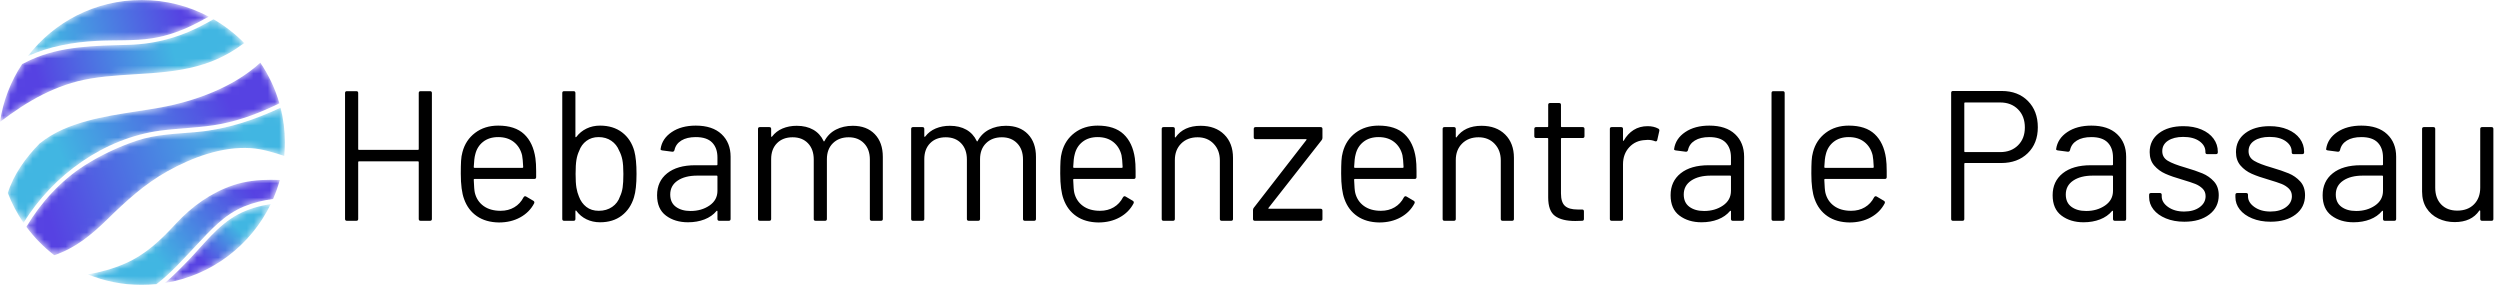 <svg xmlns="http://www.w3.org/2000/svg" xmlns:xlink="http://www.w3.org/1999/xlink" width="351" height="40" viewBox="0 0 351 40"><defs><linearGradient id="b" x1="9.198%" x2="86.89%" y1="51.956%" y2="46.811%"><stop offset="0%" stop-color="#41B6E2"/><stop offset="100%" stop-color="#5642E2"/></linearGradient><linearGradient id="e" x1="72.656%" x2="14.825%" y1="46.088%" y2="52.393%"><stop offset="0%" stop-color="#41B6E2"/><stop offset="100%" stop-color="#5642E2"/></linearGradient><linearGradient id="h" x1="88.334%" x2="5.607%" y1="42.522%" y2="57.446%"><stop offset="0%" stop-color="#41B6E2"/><stop offset="100%" stop-color="#5642E2"/></linearGradient><linearGradient id="k" x1="19.101%" x2="85.113%" y1="55.827%" y2="40.574%"><stop offset="0%" stop-color="#41B6E2"/><stop offset="100%" stop-color="#5642E2"/></linearGradient><linearGradient id="n" x1="29.487%" x2="94.58%" y1="58.793%" y2="32.587%"><stop offset="0%" stop-color="#41B6E2"/><stop offset="100%" stop-color="#5642E2"/></linearGradient><linearGradient id="q" x1="73.098%" x2="30.919%" y1="36.939%" y2="66.54%"><stop offset="0%" stop-color="#41B6E2"/><stop offset="100%" stop-color="#5642E2"/></linearGradient><path id="a" d="M15.989,0 C9.466,0 3.672,3.094 0,7.885 L0,7.885 C3.016,6.499 6.399,5.914 9.695,5.738 L9.695,5.738 C12.269,5.601 14.864,5.773 17.422,5.384 L17.422,5.384 C19.679,5.041 21.793,4.241 23.812,3.194 L23.812,3.194 C24.344,2.919 24.88,2.634 25.417,2.34 L25.417,2.34 C22.605,0.85 19.398,0 15.989,0 Z"/><path id="d" d="M29.286,0.389 C25.708,2.4 22.106,3.484 17.989,3.598 L17.989,3.598 C13.338,3.726 8.577,3.746 4.262,5.729 L4.262,5.729 C3.882,5.903 3.497,6.093 3.11,6.295 L3.11,6.295 C1.519,8.692 0.431,11.448 0,14.417 L0,14.417 C3.798,11.518 7.868,9.144 12.686,8.336 L12.686,8.336 C18.363,7.385 24.235,8.056 29.705,5.922 L29.705,5.922 C31.354,5.279 32.884,4.398 34.292,3.345 L34.292,3.345 C33.017,2.044 31.562,0.919 29.973,0 L29.973,0 C29.744,0.131 29.515,0.261 29.286,0.389"/><path id="g" d="M24.02,3.4 C21.152,3.67 18.238,3.707 15.483,4.632 L15.483,4.632 C12.941,5.485 10.415,6.676 8.154,8.118 L8.154,8.118 C4.869,10.212 2.039,13.295 0,16.721 L0,16.721 C1.112,18.224 2.43,19.566 3.912,20.706 L3.912,20.706 C6.838,19.739 9.131,17.854 11.378,15.653 L11.378,15.653 C13.99,13.094 16.61,10.699 19.833,8.903 L19.833,8.903 C23.272,6.986 27.454,5.422 31.462,5.672 L31.462,5.672 C33.104,5.774 34.656,6.264 36.205,6.766 L36.205,6.766 C36.264,6.143 36.297,5.513 36.297,4.875 L36.297,4.875 C36.297,3.193 36.084,1.56 35.69,0 L35.69,0 C31.967,1.73 28.212,3.005 24.02,3.4"/><path id="j" d="M21.311,6.316 C16.803,7.122 12.113,7.483 7.865,9.311 L7.865,9.311 C6.612,9.85 5.478,10.538 4.466,11.348 L4.466,11.348 C2.547,13.292 0.817,15.675 0,18.296 L0,18.296 C0.569,19.786 1.312,21.189 2.204,22.483 L2.204,22.483 C6.361,15.753 13.495,10.615 21.377,9.546 L21.377,9.546 C24.247,9.156 27.151,9.16 29.999,8.59 L29.999,8.59 C32.841,8.021 35.532,6.986 38.125,5.71 L38.125,5.71 C38.126,5.709 38.128,5.707 38.13,5.707 L38.13,5.707 C37.54,3.65 36.629,1.728 35.451,0 L35.451,0 C31.659,3.484 26.183,5.444 21.311,6.316"/><path id="m" d="M20.372,0.774 C17.28,1.817 14.603,3.745 12.402,6.119 L12.402,6.119 C10.243,8.448 8.186,10.456 5.223,11.758 L5.223,11.758 C3.539,12.498 1.788,12.965 0,13.286 L0,13.286 C2.334,14.23 4.883,14.757 7.559,14.757 L7.559,14.757 C8.261,14.757 8.953,14.717 9.637,14.648 L9.637,14.648 C11.704,13.072 13.46,11.063 15.232,9.19 L15.232,9.19 C17.266,7.041 19.11,4.915 21.907,3.754 L21.907,3.754 C23.226,3.207 24.605,2.882 26.007,2.692 L26.007,2.692 C26.381,1.832 26.7,0.944 26.951,0.027 L26.951,0.027 C26.529,0.01 26.107,0 25.686,0 L25.686,0 C23.902,0 22.13,0.181 20.372,0.774"/><path id="p" d="M10.27,1.457 C7.429,2.962 5.408,5.738 3.206,8.005 L3.206,8.005 C2.151,9.092 1.115,10.142 0,11.09 L0,11.09 C6.577,10.024 12.077,5.783 14.869,0 L14.869,0 C13.273,0.25 11.717,0.691 10.27,1.457"/></defs><g fill="none" fill-rule="evenodd"><g transform="translate(3.905)"><mask id="c" fill="#fff"><use xlink:href="#a"/></mask><path fill="url(#b)" d="M15.989,0 C9.466,0 3.672,3.094 0,7.885 L0,7.885 C3.016,6.499 6.399,5.914 9.695,5.738 L9.695,5.738 C12.269,5.601 14.864,5.773 17.422,5.384 L17.422,5.384 C19.679,5.041 21.793,4.241 23.812,3.194 L23.812,3.194 C24.344,2.919 24.88,2.634 25.417,2.34 L25.417,2.34 C22.605,0.85 19.398,0 15.989,0 Z" mask="url(#c)"/></g><g transform="translate(0 2.701)"><mask id="f" fill="#fff"><use xlink:href="#d"/></mask><path fill="url(#e)" d="M29.286,0.389 C25.708,2.4 22.106,3.484 17.989,3.598 L17.989,3.598 C13.338,3.726 8.577,3.746 4.262,5.729 L4.262,5.729 C3.882,5.903 3.497,6.093 3.11,6.295 L3.11,6.295 C1.519,8.692 0.431,11.448 0,14.417 L0,14.417 C3.798,11.518 7.868,9.144 12.686,8.336 L12.686,8.336 C18.363,7.385 24.235,8.056 29.705,5.922 L29.705,5.922 C31.354,5.279 32.884,4.398 34.292,3.345 L34.292,3.345 C33.017,2.044 31.562,0.919 29.973,0 L29.973,0 C29.744,0.131 29.515,0.261 29.286,0.389" mask="url(#f)"/></g><g transform="translate(3.703 15.125)"><mask id="i" fill="#fff"><use xlink:href="#g"/></mask><path fill="url(#h)" d="M24.02,3.4 C21.152,3.67 18.238,3.707 15.483,4.632 L15.483,4.632 C12.941,5.485 10.415,6.676 8.154,8.118 L8.154,8.118 C4.869,10.212 2.039,13.295 0,16.721 L0,16.721 C1.112,18.224 2.43,19.566 3.912,20.706 L3.912,20.706 C6.838,19.739 9.131,17.854 11.378,15.653 L11.378,15.653 C13.99,13.094 16.61,10.699 19.833,8.903 L19.833,8.903 C23.272,6.986 27.454,5.422 31.462,5.672 L31.462,5.672 C33.104,5.774 34.656,6.264 36.205,6.766 L36.205,6.766 C36.264,6.143 36.297,5.513 36.297,4.875 L36.297,4.875 C36.297,3.193 36.084,1.56 35.69,0 L35.69,0 C31.967,1.73 28.212,3.005 24.02,3.4" mask="url(#i)"/></g><g transform="translate(1.097 8.801)"><mask id="l" fill="#fff"><use xlink:href="#j"/></mask><path fill="url(#k)" d="M21.311,6.316 C16.803,7.122 12.113,7.483 7.865,9.311 L7.865,9.311 C6.612,9.85 5.478,10.538 4.466,11.348 L4.466,11.348 C2.547,13.292 0.817,15.675 0,18.296 L0,18.296 C0.569,19.786 1.312,21.189 2.204,22.483 L2.204,22.483 C6.361,15.753 13.495,10.615 21.377,9.546 L21.377,9.546 C24.247,9.156 27.151,9.16 29.999,8.59 L29.999,8.59 C32.841,8.021 35.532,6.986 38.125,5.71 L38.125,5.71 C38.126,5.709 38.128,5.707 38.13,5.707 L38.13,5.707 C37.54,3.65 36.629,1.728 35.451,0 L35.451,0 C31.659,3.484 26.183,5.444 21.311,6.316" mask="url(#l)"/></g><g transform="translate(12.336 25.243)"><mask id="o" fill="#fff"><use xlink:href="#m"/></mask><path fill="url(#n)" d="M20.372,0.774 C17.28,1.817 14.603,3.745 12.402,6.119 L12.402,6.119 C10.243,8.448 8.186,10.456 5.223,11.758 L5.223,11.758 C3.539,12.498 1.788,12.965 0,13.286 L0,13.286 C2.334,14.23 4.883,14.757 7.559,14.757 L7.559,14.757 C8.261,14.757 8.953,14.717 9.637,14.648 L9.637,14.648 C11.704,13.072 13.46,11.063 15.232,9.19 L15.232,9.19 C17.266,7.041 19.11,4.915 21.907,3.754 L21.907,3.754 C23.226,3.207 24.605,2.882 26.007,2.692 L26.007,2.692 C26.381,1.832 26.7,0.944 26.951,0.027 L26.951,0.027 C26.529,0.01 26.107,0 25.686,0 L25.686,0 C23.902,0 22.13,0.181 20.372,0.774" mask="url(#o)"/></g><g transform="translate(23.147 28.647)"><mask id="r" fill="#fff"><use xlink:href="#p"/></mask><path fill="url(#q)" d="M10.27,1.457 C7.429,2.962 5.408,5.738 3.206,8.005 L3.206,8.005 C2.151,9.092 1.115,10.142 0,11.09 L0,11.09 C6.577,10.024 12.077,5.783 14.869,0 L14.869,0 C13.273,0.25 11.717,0.691 10.27,1.457" mask="url(#r)"/></g><path fill="#000" fill-rule="nonzero" d="M10.348.286C10.348.113 10.435.026 10.608.026L11.934.026C12.107.026 12.194.113 12.194.286L12.194 17.966C12.194 18.139 12.107 18.226 11.934 18.226L10.608 18.226C10.435 18.226 10.348 18.139 10.348 17.966L10.348 9.984C10.348 9.915 10.313 9.88 10.244 9.88L1.95 9.88C1.881 9.88 1.846 9.915 1.846 9.984L1.846 17.966C1.846 18.139 1.759 18.226 1.586 18.226L.26 18.226C.087 18.226 0 18.139 0 17.966L0 .286C0 .113.087.026.26.026L1.586.026C1.759.026 1.846.113 1.846.286L1.846 8.164C1.846 8.233 1.881 8.268 1.95 8.268L10.244 8.268C10.313 8.268 10.348 8.233 10.348 8.164L10.348.286ZM26.728 9.438C26.797 9.923 26.832 10.53 26.832 11.258L26.832 12.09C26.832 12.263 26.745 12.35 26.572 12.35L18.174 12.35C18.105 12.35 18.07 12.385 18.07 12.454 18.105 13.407 18.157 14.023 18.226 14.3 18.417 15.08 18.824 15.695 19.448 16.146 20.072 16.597 20.869 16.822 21.84 16.822 22.568 16.822 23.209 16.657 23.764 16.328 24.319 15.999 24.752 15.531 25.064 14.924 25.168 14.768 25.289 14.733 25.428 14.82L26.442 15.418C26.581 15.505 26.615 15.626 26.546 15.782 26.113 16.614 25.463 17.268 24.596 17.745 23.729 18.222 22.733 18.46 21.606 18.46 20.375 18.443 19.344 18.148 18.512 17.576 17.68 17.004 17.082 16.207 16.718 15.184 16.406 14.352 16.25 13.156 16.25 11.596 16.25 10.868 16.263 10.274 16.289 9.815 16.315 9.356 16.38 8.944 16.484 8.58 16.779 7.453 17.372 6.552 18.265 5.876 19.158 5.2 20.237 4.862 21.502 4.862 23.079 4.862 24.293 5.261 25.142 6.058 25.991 6.855 26.52 7.982 26.728 9.438ZM21.502 6.474C20.653 6.474 19.946 6.695 19.383 7.137 18.82 7.579 18.451 8.173 18.278 8.918 18.174 9.282 18.105 9.871 18.07 10.686 18.07 10.755 18.105 10.79 18.174 10.79L24.908 10.79C24.977 10.79 25.012 10.755 25.012 10.686 24.977 9.906 24.925 9.351 24.856 9.022 24.665 8.242 24.28 7.622 23.699 7.163 23.118 6.704 22.386 6.474 21.502 6.474ZM40.612 8.424C40.82 9.204 40.924 10.279 40.924 11.648 40.924 13.069 40.803 14.17 40.56 14.95 40.231 16.025 39.659 16.874 38.844 17.498 38.029 18.122 37.015 18.434 35.802 18.434 35.109 18.434 34.476 18.295 33.904 18.018 33.332 17.741 32.855 17.342 32.474 16.822 32.457 16.787 32.431 16.774 32.396 16.783 32.361 16.792 32.344 16.813 32.344 16.848L32.344 17.966C32.344 18.139 32.257 18.226 32.084 18.226L30.758 18.226C30.585 18.226 30.498 18.139 30.498 17.966L30.498.286C30.498.113 30.585.026 30.758.026L32.084.026C32.257.026 32.344.113 32.344.286L32.344 6.422C32.344 6.457 32.357 6.478 32.383 6.487 32.409 6.496 32.439 6.483 32.474 6.448 32.855 5.945 33.332 5.555 33.904 5.278 34.476 5.001 35.109 4.862 35.802 4.862 37.033 4.862 38.064 5.178 38.896 5.811 39.728 6.444 40.3 7.315 40.612 8.424ZM38.61 14.794C38.783 14.43 38.905 14.018 38.974 13.559 39.043 13.1 39.078 12.463 39.078 11.648 39.078 10.799 39.03 10.136 38.935 9.659 38.84 9.182 38.688 8.753 38.48 8.372 38.255 7.8 37.891 7.341 37.388 6.994 36.885 6.647 36.287 6.474 35.594 6.474 34.935 6.474 34.368 6.652 33.891 7.007 33.414 7.362 33.072 7.835 32.864 8.424 32.691 8.788 32.565 9.204 32.487 9.672 32.409 10.14 32.37 10.799 32.37 11.648 32.37 12.48 32.409 13.126 32.487 13.585 32.565 14.044 32.682 14.456 32.838 14.82 33.063 15.427 33.41 15.912 33.878 16.276 34.346 16.64 34.927 16.822 35.62 16.822 36.348 16.822 36.976 16.64 37.505 16.276 38.034 15.912 38.402 15.418 38.61 14.794ZM49.244 4.862C50.804 4.862 52.009 5.261 52.858 6.058 53.707 6.855 54.132 7.913 54.132 9.23L54.132 17.966C54.132 18.139 54.045 18.226 53.872 18.226L52.546 18.226C52.373 18.226 52.286 18.139 52.286 17.966L52.286 16.9C52.286 16.865 52.273 16.839 52.247 16.822 52.221 16.805 52.191 16.813 52.156 16.848 51.723 17.368 51.159 17.762 50.466 18.031 49.773 18.3 49.001 18.434 48.152 18.434 46.921 18.434 45.89 18.122 45.058 17.498 44.226 16.874 43.81 15.921 43.81 14.638 43.81 13.338 44.282 12.311 45.227 11.557 46.172 10.803 47.485 10.426 49.166 10.426L52.182 10.426C52.251 10.426 52.286 10.391 52.286 10.322L52.286 9.334C52.286 8.45 52.039 7.752 51.545 7.241 51.051 6.73 50.284 6.474 49.244 6.474 48.412 6.474 47.736 6.634 47.216 6.955 46.696 7.276 46.375 7.722 46.254 8.294 46.202 8.467 46.098 8.545 45.942 8.528L44.538 8.346C44.347 8.311 44.269 8.242 44.304 8.138 44.443 7.167 44.963 6.379 45.864 5.772 46.765 5.165 47.892 4.862 49.244 4.862ZM48.516 16.848C49.539 16.848 50.423 16.592 51.168 16.081 51.913 15.57 52.286 14.881 52.286 14.014L52.286 11.986C52.286 11.917 52.251 11.882 52.182 11.882L49.452 11.882C48.308 11.882 47.389 12.116 46.696 12.584 46.003 13.052 45.656 13.702 45.656 14.534 45.656 15.297 45.92 15.873 46.449 16.263 46.978 16.653 47.667 16.848 48.516 16.848ZM71.292 4.888C72.592 4.888 73.619 5.278 74.373 6.058 75.127 6.838 75.504 7.904 75.504 9.256L75.504 17.966C75.504 18.139 75.417 18.226 75.244 18.226L73.944 18.226C73.771 18.226 73.684 18.139 73.684 17.966L73.684 9.62C73.684 8.667 73.411 7.908 72.865 7.345 72.319 6.782 71.604 6.5 70.72 6.5 69.801 6.5 69.06 6.777 68.497 7.332 67.934 7.887 67.652 8.632 67.652 9.568L67.652 17.966C67.652 18.139 67.565 18.226 67.392 18.226L66.066 18.226C65.893 18.226 65.806 18.139 65.806 17.966L65.806 9.62C65.806 8.667 65.537 7.908 65 7.345 64.463 6.782 63.743 6.5 62.842 6.5 61.923 6.5 61.191 6.777 60.645 7.332 60.099 7.887 59.826 8.632 59.826 9.568L59.826 17.966C59.826 18.139 59.739 18.226 59.566 18.226L58.24 18.226C58.067 18.226 57.98 18.139 57.98 17.966L57.98 5.33C57.98 5.157 58.067 5.07 58.24 5.07L59.566 5.07C59.739 5.07 59.826 5.157 59.826 5.33L59.826 6.37C59.826 6.405 59.839 6.426 59.865 6.435 59.891 6.444 59.921 6.431 59.956 6.396 60.337 5.893 60.827 5.516 61.425 5.265 62.023 5.014 62.686 4.888 63.414 4.888 64.315 4.888 65.087 5.07 65.728 5.434 66.369 5.798 66.855 6.327 67.184 7.02 67.219 7.107 67.262 7.107 67.314 7.02 67.695 6.309 68.233 5.776 68.926 5.421 69.619 5.066 70.408 4.888 71.292 4.888ZM92.794 4.888C94.094 4.888 95.121 5.278 95.875 6.058 96.629 6.838 97.006 7.904 97.006 9.256L97.006 17.966C97.006 18.139 96.919 18.226 96.746 18.226L95.446 18.226C95.273 18.226 95.186 18.139 95.186 17.966L95.186 9.62C95.186 8.667 94.913 7.908 94.367 7.345 93.821 6.782 93.106 6.5 92.222 6.5 91.303 6.5 90.562 6.777 89.999 7.332 89.436 7.887 89.154 8.632 89.154 9.568L89.154 17.966C89.154 18.139 89.067 18.226 88.894 18.226L87.568 18.226C87.395 18.226 87.308 18.139 87.308 17.966L87.308 9.62C87.308 8.667 87.039 7.908 86.502 7.345 85.965 6.782 85.245 6.5 84.344 6.5 83.425 6.5 82.693 6.777 82.147 7.332 81.601 7.887 81.328 8.632 81.328 9.568L81.328 17.966C81.328 18.139 81.241 18.226 81.068 18.226L79.742 18.226C79.569 18.226 79.482 18.139 79.482 17.966L79.482 5.33C79.482 5.157 79.569 5.07 79.742 5.07L81.068 5.07C81.241 5.07 81.328 5.157 81.328 5.33L81.328 6.37C81.328 6.405 81.341 6.426 81.367 6.435 81.393 6.444 81.423 6.431 81.458 6.396 81.839 5.893 82.329 5.516 82.927 5.265 83.525 5.014 84.188 4.888 84.916 4.888 85.817 4.888 86.589 5.07 87.23 5.434 87.871 5.798 88.357 6.327 88.686 7.02 88.721 7.107 88.764 7.107 88.816 7.02 89.197 6.309 89.735 5.776 90.428 5.421 91.121 5.066 91.91 4.888 92.794 4.888ZM110.89 9.438C110.959 9.923 110.994 10.53 110.994 11.258L110.994 12.09C110.994 12.263 110.907 12.35 110.734 12.35L102.336 12.35C102.267 12.35 102.232 12.385 102.232 12.454 102.267 13.407 102.319 14.023 102.388 14.3 102.579 15.08 102.986 15.695 103.61 16.146 104.234 16.597 105.031 16.822 106.002 16.822 106.73 16.822 107.371 16.657 107.926 16.328 108.481 15.999 108.914 15.531 109.226 14.924 109.33 14.768 109.451 14.733 109.59 14.82L110.604 15.418C110.743 15.505 110.777 15.626 110.708 15.782 110.275 16.614 109.625 17.268 108.758 17.745 107.891 18.222 106.895 18.46 105.768 18.46 104.537 18.443 103.506 18.148 102.674 17.576 101.842 17.004 101.244 16.207 100.88 15.184 100.568 14.352 100.412 13.156 100.412 11.596 100.412 10.868 100.425 10.274 100.451 9.815 100.477 9.356 100.542 8.944 100.646 8.58 100.941 7.453 101.534 6.552 102.427 5.876 103.32 5.2 104.399 4.862 105.664 4.862 107.241 4.862 108.455 5.261 109.304 6.058 110.153 6.855 110.682 7.982 110.89 9.438ZM105.664 6.474C104.815 6.474 104.108 6.695 103.545 7.137 102.982 7.579 102.613 8.173 102.44 8.918 102.336 9.282 102.267 9.871 102.232 10.686 102.232 10.755 102.267 10.79 102.336 10.79L109.07 10.79C109.139 10.79 109.174 10.755 109.174 10.686 109.139 9.906 109.087 9.351 109.018 9.022 108.827 8.242 108.442 7.622 107.861 7.163 107.28 6.704 106.548 6.474 105.664 6.474ZM120.12 4.888C121.507 4.888 122.612 5.295 123.435 6.11 124.258 6.925 124.67 8.017 124.67 9.386L124.67 17.966C124.67 18.139 124.583 18.226 124.41 18.226L123.084 18.226C122.911 18.226 122.824 18.139 122.824 17.966L122.824 9.75C122.824 8.797 122.534 8.017 121.953 7.41 121.372 6.803 120.623 6.5 119.704 6.5 118.751 6.5 117.979 6.795 117.39 7.384 116.801 7.973 116.506 8.745 116.506 9.698L116.506 17.966C116.506 18.139 116.419 18.226 116.246 18.226L114.92 18.226C114.747 18.226 114.66 18.139 114.66 17.966L114.66 5.33C114.66 5.157 114.747 5.07 114.92 5.07L116.246 5.07C116.419 5.07 116.506 5.157 116.506 5.33L116.506 6.448C116.506 6.483 116.519 6.509 116.545 6.526 116.571 6.543 116.593 6.535 116.61 6.5 117.373 5.425 118.543 4.888 120.12 4.888ZM127.738 18.226C127.565 18.226 127.478 18.139 127.478 17.966L127.478 16.718C127.478 16.597 127.513 16.493 127.582 16.406L134.966 6.89C135.001 6.855 135.009 6.825 134.992 6.799 134.975 6.773 134.949 6.76 134.914 6.76L127.842 6.76C127.669 6.76 127.582 6.673 127.582 6.5L127.582 5.33C127.582 5.157 127.669 5.07 127.842 5.07L136.968 5.07C137.141 5.07 137.228 5.157 137.228 5.33L137.228 6.578C137.228 6.699 137.193 6.803 137.124 6.89L129.662 16.406C129.627 16.441 129.619 16.471 129.636 16.497 129.653 16.523 129.679 16.536 129.714 16.536L136.968 16.536C137.141 16.536 137.228 16.623 137.228 16.796L137.228 17.966C137.228 18.139 137.141 18.226 136.968 18.226L127.738 18.226ZM150.332 9.438C150.401 9.923 150.436 10.53 150.436 11.258L150.436 12.09C150.436 12.263 150.349 12.35 150.176 12.35L141.778 12.35C141.709 12.35 141.674 12.385 141.674 12.454 141.709 13.407 141.761 14.023 141.83 14.3 142.021 15.08 142.428 15.695 143.052 16.146 143.676 16.597 144.473 16.822 145.444 16.822 146.172 16.822 146.813 16.657 147.368 16.328 147.923 15.999 148.356 15.531 148.668 14.924 148.772 14.768 148.893 14.733 149.032 14.82L150.046 15.418C150.185 15.505 150.219 15.626 150.15 15.782 149.717 16.614 149.067 17.268 148.2 17.745 147.333 18.222 146.337 18.46 145.21 18.46 143.979 18.443 142.948 18.148 142.116 17.576 141.284 17.004 140.686 16.207 140.322 15.184 140.01 14.352 139.854 13.156 139.854 11.596 139.854 10.868 139.867 10.274 139.893 9.815 139.919 9.356 139.984 8.944 140.088 8.58 140.383 7.453 140.976 6.552 141.869 5.876 142.762 5.2 143.841 4.862 145.106 4.862 146.683 4.862 147.897 5.261 148.746 6.058 149.595 6.855 150.124 7.982 150.332 9.438ZM145.106 6.474C144.257 6.474 143.55 6.695 142.987 7.137 142.424 7.579 142.055 8.173 141.882 8.918 141.778 9.282 141.709 9.871 141.674 10.686 141.674 10.755 141.709 10.79 141.778 10.79L148.512 10.79C148.581 10.79 148.616 10.755 148.616 10.686 148.581 9.906 148.529 9.351 148.46 9.022 148.269 8.242 147.884 7.622 147.303 7.163 146.722 6.704 145.99 6.474 145.106 6.474ZM159.562 4.888C160.949 4.888 162.054 5.295 162.877 6.11 163.7 6.925 164.112 8.017 164.112 9.386L164.112 17.966C164.112 18.139 164.025 18.226 163.852 18.226L162.526 18.226C162.353 18.226 162.266 18.139 162.266 17.966L162.266 9.75C162.266 8.797 161.976 8.017 161.395 7.41 160.814 6.803 160.065 6.5 159.146 6.5 158.193 6.5 157.421 6.795 156.832 7.384 156.243 7.973 155.948 8.745 155.948 9.698L155.948 17.966C155.948 18.139 155.861 18.226 155.688 18.226L154.362 18.226C154.189 18.226 154.102 18.139 154.102 17.966L154.102 5.33C154.102 5.157 154.189 5.07 154.362 5.07L155.688 5.07C155.861 5.07 155.948 5.157 155.948 5.33L155.948 6.448C155.948 6.483 155.961 6.509 155.987 6.526 156.013 6.543 156.035 6.535 156.052 6.5 156.815 5.425 157.985 4.888 159.562 4.888ZM174.018 6.344C174.018 6.517 173.931 6.604 173.758 6.604L170.82 6.604C170.751 6.604 170.716 6.639 170.716 6.708L170.716 14.378C170.716 15.21 170.902 15.795 171.275 16.133 171.648 16.471 172.233 16.64 173.03 16.64L173.68 16.64C173.853 16.64 173.94 16.727 173.94 16.9L173.94 17.966C173.94 18.139 173.853 18.226 173.68 18.226 173.472 18.243 173.151 18.252 172.718 18.252 171.47 18.252 170.525 18.018 169.884 17.55 169.243 17.082 168.922 16.215 168.922 14.95L168.922 6.708C168.922 6.639 168.887 6.604 168.818 6.604L167.232 6.604C167.059 6.604 166.972 6.517 166.972 6.344L166.972 5.33C166.972 5.157 167.059 5.07 167.232 5.07L168.818 5.07C168.887 5.07 168.922 5.035 168.922 4.966L168.922 1.95C168.922 1.777 169.009 1.69 169.182 1.69L170.456 1.69C170.629 1.69 170.716 1.777 170.716 1.95L170.716 4.966C170.716 5.035 170.751 5.07 170.82 5.07L173.758 5.07C173.931 5.07 174.018 5.157 174.018 5.33L174.018 6.344ZM182.884 4.94C183.456 4.94 183.95 5.053 184.366 5.278 184.505 5.347 184.557 5.46 184.522 5.616L184.236 6.89C184.184 7.063 184.071 7.115 183.898 7.046 183.603 6.925 183.265 6.864 182.884 6.864L182.546 6.89C181.645 6.925 180.899 7.258 180.31 7.891 179.721 8.524 179.426 9.325 179.426 10.296L179.426 17.966C179.426 18.139 179.339 18.226 179.166 18.226L177.84 18.226C177.667 18.226 177.58 18.139 177.58 17.966L177.58 5.33C177.58 5.157 177.667 5.07 177.84 5.07L179.166 5.07C179.339 5.07 179.426 5.157 179.426 5.33L179.426 6.916C179.426 6.968 179.439 6.998 179.465 7.007 179.491 7.016 179.513 7.003 179.53 6.968 179.894 6.327 180.358 5.828 180.921 5.473 181.484 5.118 182.139 4.94 182.884 4.94ZM191.542 4.862C193.102 4.862 194.307 5.261 195.156 6.058 196.005 6.855 196.43 7.913 196.43 9.23L196.43 17.966C196.43 18.139 196.343 18.226 196.17 18.226L194.844 18.226C194.671 18.226 194.584 18.139 194.584 17.966L194.584 16.9C194.584 16.865 194.571 16.839 194.545 16.822 194.519 16.805 194.489 16.813 194.454 16.848 194.021 17.368 193.457 17.762 192.764 18.031 192.071 18.3 191.299 18.434 190.45 18.434 189.219 18.434 188.188 18.122 187.356 17.498 186.524 16.874 186.108 15.921 186.108 14.638 186.108 13.338 186.58 12.311 187.525 11.557 188.47 10.803 189.783 10.426 191.464 10.426L194.48 10.426C194.549 10.426 194.584 10.391 194.584 10.322L194.584 9.334C194.584 8.45 194.337 7.752 193.843 7.241 193.349 6.73 192.582 6.474 191.542 6.474 190.71 6.474 190.034 6.634 189.514 6.955 188.994 7.276 188.673 7.722 188.552 8.294 188.5 8.467 188.396 8.545 188.24 8.528L186.836 8.346C186.645 8.311 186.567 8.242 186.602 8.138 186.741 7.167 187.261 6.379 188.162 5.772 189.063 5.165 190.19 4.862 191.542 4.862ZM190.814 16.848C191.837 16.848 192.721 16.592 193.466 16.081 194.211 15.57 194.584 14.881 194.584 14.014L194.584 11.986C194.584 11.917 194.549 11.882 194.48 11.882L191.75 11.882C190.606 11.882 189.687 12.116 188.994 12.584 188.301 13.052 187.954 13.702 187.954 14.534 187.954 15.297 188.218 15.873 188.747 16.263 189.276 16.653 189.965 16.848 190.814 16.848ZM200.538 18.226C200.365 18.226 200.278 18.139 200.278 17.966L200.278.286C200.278.113 200.365.026 200.538.026L201.864.026C202.037.026 202.124.113 202.124.286L202.124 17.966C202.124 18.139 202.037 18.226 201.864 18.226L200.538 18.226ZM216.346 9.438C216.415 9.923 216.45 10.53 216.45 11.258L216.45 12.09C216.45 12.263 216.363 12.35 216.19 12.35L207.792 12.35C207.723 12.35 207.688 12.385 207.688 12.454 207.723 13.407 207.775 14.023 207.844 14.3 208.035 15.08 208.442 15.695 209.066 16.146 209.69 16.597 210.487 16.822 211.458 16.822 212.186 16.822 212.827 16.657 213.382 16.328 213.937 15.999 214.37 15.531 214.682 14.924 214.786 14.768 214.907 14.733 215.046 14.82L216.06 15.418C216.199 15.505 216.233 15.626 216.164 15.782 215.731 16.614 215.081 17.268 214.214 17.745 213.347 18.222 212.351 18.46 211.224 18.46 209.993 18.443 208.962 18.148 208.13 17.576 207.298 17.004 206.7 16.207 206.336 15.184 206.024 14.352 205.868 13.156 205.868 11.596 205.868 10.868 205.881 10.274 205.907 9.815 205.933 9.356 205.998 8.944 206.102 8.58 206.397 7.453 206.99 6.552 207.883 5.876 208.776 5.2 209.855 4.862 211.12 4.862 212.697 4.862 213.911 5.261 214.76 6.058 215.609 6.855 216.138 7.982 216.346 9.438ZM211.12 6.474C210.271 6.474 209.564 6.695 209.001 7.137 208.438 7.579 208.069 8.173 207.896 8.918 207.792 9.282 207.723 9.871 207.688 10.686 207.688 10.755 207.723 10.79 207.792 10.79L214.526 10.79C214.595 10.79 214.63 10.755 214.63 10.686 214.595 9.906 214.543 9.351 214.474 9.022 214.283 8.242 213.898 7.622 213.317 7.163 212.736 6.704 212.004 6.474 211.12 6.474ZM232.596 0C234.121 0 235.348.468 236.275 1.404 237.202 2.34 237.666 3.571 237.666 5.096 237.666 6.604 237.194 7.817 236.249 8.736 235.304 9.655 234.061 10.114 232.518 10.114L227.448 10.114C227.379 10.114 227.344 10.149 227.344 10.218L227.344 17.966C227.344 18.139 227.257 18.226 227.084 18.226L225.758 18.226C225.585 18.226 225.498 18.139 225.498 17.966L225.498.26C225.498.087 225.585 0 225.758 0L232.596 0ZM232.388 8.58C233.411 8.58 234.243 8.264 234.884 7.631 235.525 6.998 235.846 6.162 235.846 5.122 235.846 4.065 235.525 3.215 234.884 2.574 234.243 1.933 233.411 1.612 232.388 1.612L227.448 1.612C227.379 1.612 227.344 1.647 227.344 1.716L227.344 8.476C227.344 8.545 227.379 8.58 227.448 8.58L232.388 8.58ZM245.18 4.862C246.74 4.862 247.945 5.261 248.794 6.058 249.643 6.855 250.068 7.913 250.068 9.23L250.068 17.966C250.068 18.139 249.981 18.226 249.808 18.226L248.482 18.226C248.309 18.226 248.222 18.139 248.222 17.966L248.222 16.9C248.222 16.865 248.209 16.839 248.183 16.822 248.157 16.805 248.127 16.813 248.092 16.848 247.659 17.368 247.095 17.762 246.402 18.031 245.709 18.3 244.937 18.434 244.088 18.434 242.857 18.434 241.826 18.122 240.994 17.498 240.162 16.874 239.746 15.921 239.746 14.638 239.746 13.338 240.218 12.311 241.163 11.557 242.108 10.803 243.421 10.426 245.102 10.426L248.118 10.426C248.187 10.426 248.222 10.391 248.222 10.322L248.222 9.334C248.222 8.45 247.975 7.752 247.481 7.241 246.987 6.73 246.22 6.474 245.18 6.474 244.348 6.474 243.672 6.634 243.152 6.955 242.632 7.276 242.311 7.722 242.19 8.294 242.138 8.467 242.034 8.545 241.878 8.528L240.474 8.346C240.283 8.311 240.205 8.242 240.24 8.138 240.379 7.167 240.899 6.379 241.8 5.772 242.701 5.165 243.828 4.862 245.18 4.862ZM244.452 16.848C245.475 16.848 246.359 16.592 247.104 16.081 247.849 15.57 248.222 14.881 248.222 14.014L248.222 11.986C248.222 11.917 248.187 11.882 248.118 11.882L245.388 11.882C244.244 11.882 243.325 12.116 242.632 12.584 241.939 13.052 241.592 13.702 241.592 14.534 241.592 15.297 241.856 15.873 242.385 16.263 242.914 16.653 243.603 16.848 244.452 16.848ZM258.232 18.356C257.261 18.356 256.399 18.2 255.645 17.888 254.891 17.576 254.31 17.16 253.903 16.64 253.496 16.12 253.292 15.539 253.292 14.898L253.292 14.586C253.292 14.413 253.379 14.326 253.552 14.326L254.8 14.326C254.973 14.326 255.06 14.413 255.06 14.586L255.06 14.794C255.06 15.366 255.359 15.864 255.957 16.289 256.555 16.714 257.305 16.926 258.206 16.926 259.107 16.926 259.835 16.722 260.39 16.315 260.945 15.908 261.222 15.392 261.222 14.768 261.222 14.335 261.079 13.979 260.793 13.702 260.507 13.425 260.169 13.208 259.779 13.052 259.389 12.896 258.787 12.697 257.972 12.454 257.001 12.177 256.204 11.899 255.58 11.622 254.956 11.345 254.432 10.959 254.007 10.465 253.582 9.971 253.37 9.343 253.37 8.58 253.37 7.471 253.803 6.587 254.67 5.928 255.537 5.269 256.681 4.94 258.102 4.94 259.055 4.94 259.9 5.096 260.637 5.408 261.374 5.72 261.941 6.149 262.34 6.695 262.739 7.241 262.938 7.852 262.938 8.528L262.938 8.606C262.938 8.779 262.851 8.866 262.678 8.866L261.456 8.866C261.283 8.866 261.196 8.779 261.196 8.606L261.196 8.528C261.196 7.939 260.914 7.445 260.351 7.046 259.788 6.647 259.029 6.448 258.076 6.448 257.192 6.448 256.481 6.626 255.944 6.981 255.407 7.336 255.138 7.826 255.138 8.45 255.138 9.039 255.398 9.49 255.918 9.802 256.438 10.114 257.244 10.426 258.336 10.738 259.341 11.033 260.156 11.31 260.78 11.57 261.404 11.83 261.941 12.207 262.392 12.701 262.843 13.195 263.068 13.841 263.068 14.638 263.068 15.765 262.626 16.666 261.742 17.342 260.858 18.018 259.688 18.356 258.232 18.356ZM270.348 18.356C269.377 18.356 268.515 18.2 267.761 17.888 267.007 17.576 266.426 17.16 266.019 16.64 265.612 16.12 265.408 15.539 265.408 14.898L265.408 14.586C265.408 14.413 265.495 14.326 265.668 14.326L266.916 14.326C267.089 14.326 267.176 14.413 267.176 14.586L267.176 14.794C267.176 15.366 267.475 15.864 268.073 16.289 268.671 16.714 269.421 16.926 270.322 16.926 271.223 16.926 271.951 16.722 272.506 16.315 273.061 15.908 273.338 15.392 273.338 14.768 273.338 14.335 273.195 13.979 272.909 13.702 272.623 13.425 272.285 13.208 271.895 13.052 271.505 12.896 270.903 12.697 270.088 12.454 269.117 12.177 268.32 11.899 267.696 11.622 267.072 11.345 266.548 10.959 266.123 10.465 265.698 9.971 265.486 9.343 265.486 8.58 265.486 7.471 265.919 6.587 266.786 5.928 267.653 5.269 268.797 4.94 270.218 4.94 271.171 4.94 272.016 5.096 272.753 5.408 273.49 5.72 274.057 6.149 274.456 6.695 274.855 7.241 275.054 7.852 275.054 8.528L275.054 8.606C275.054 8.779 274.967 8.866 274.794 8.866L273.572 8.866C273.399 8.866 273.312 8.779 273.312 8.606L273.312 8.528C273.312 7.939 273.03 7.445 272.467 7.046 271.904 6.647 271.145 6.448 270.192 6.448 269.308 6.448 268.597 6.626 268.06 6.981 267.523 7.336 267.254 7.826 267.254 8.45 267.254 9.039 267.514 9.49 268.034 9.802 268.554 10.114 269.36 10.426 270.452 10.738 271.457 11.033 272.272 11.31 272.896 11.57 273.52 11.83 274.057 12.207 274.508 12.701 274.959 13.195 275.184 13.841 275.184 14.638 275.184 15.765 274.742 16.666 273.858 17.342 272.974 18.018 271.804 18.356 270.348 18.356ZM283.088 4.862C284.648 4.862 285.853 5.261 286.702 6.058 287.551 6.855 287.976 7.913 287.976 9.23L287.976 17.966C287.976 18.139 287.889 18.226 287.716 18.226L286.39 18.226C286.217 18.226 286.13 18.139 286.13 17.966L286.13 16.9C286.13 16.865 286.117 16.839 286.091 16.822 286.065 16.805 286.035 16.813 286 16.848 285.567 17.368 285.003 17.762 284.31 18.031 283.617 18.3 282.845 18.434 281.996 18.434 280.765 18.434 279.734 18.122 278.902 17.498 278.07 16.874 277.654 15.921 277.654 14.638 277.654 13.338 278.126 12.311 279.071 11.557 280.016 10.803 281.329 10.426 283.01 10.426L286.026 10.426C286.095 10.426 286.13 10.391 286.13 10.322L286.13 9.334C286.13 8.45 285.883 7.752 285.389 7.241 284.895 6.73 284.128 6.474 283.088 6.474 282.256 6.474 281.58 6.634 281.06 6.955 280.54 7.276 280.219 7.722 280.098 8.294 280.046 8.467 279.942 8.545 279.786 8.528L278.382 8.346C278.191 8.311 278.113 8.242 278.148 8.138 278.287 7.167 278.807 6.379 279.708 5.772 280.609 5.165 281.736 4.862 283.088 4.862ZM282.36 16.848C283.383 16.848 284.267 16.592 285.012 16.081 285.757 15.57 286.13 14.881 286.13 14.014L286.13 11.986C286.13 11.917 286.095 11.882 286.026 11.882L283.296 11.882C282.152 11.882 281.233 12.116 280.54 12.584 279.847 13.052 279.5 13.702 279.5 14.534 279.5 15.297 279.764 15.873 280.293 16.263 280.822 16.653 281.511 16.848 282.36 16.848ZM299.78 5.33C299.78 5.157 299.867 5.07 300.04 5.07L301.366 5.07C301.539 5.07 301.626 5.157 301.626 5.33L301.626 17.966C301.626 18.139 301.539 18.226 301.366 18.226L300.04 18.226C299.867 18.226 299.78 18.139 299.78 17.966L299.78 16.848C299.78 16.813 299.763 16.787 299.728 16.77 299.693 16.753 299.667 16.761 299.65 16.796 298.922 17.871 297.769 18.408 296.192 18.408 295.36 18.408 294.593 18.239 293.891 17.901 293.189 17.563 292.634 17.073 292.227 16.432 291.82 15.791 291.616 15.019 291.616 14.118L291.616 5.33C291.616 5.157 291.703 5.07 291.876 5.07L293.202 5.07C293.375 5.07 293.462 5.157 293.462 5.33L293.462 13.572C293.462 14.56 293.739 15.344 294.294 15.925 294.849 16.506 295.603 16.796 296.556 16.796 297.544 16.796 298.328 16.501 298.909 15.912 299.49 15.323 299.78 14.543 299.78 13.572L299.78 5.33Z" transform="translate(48.444 12.774)"/></g></svg>